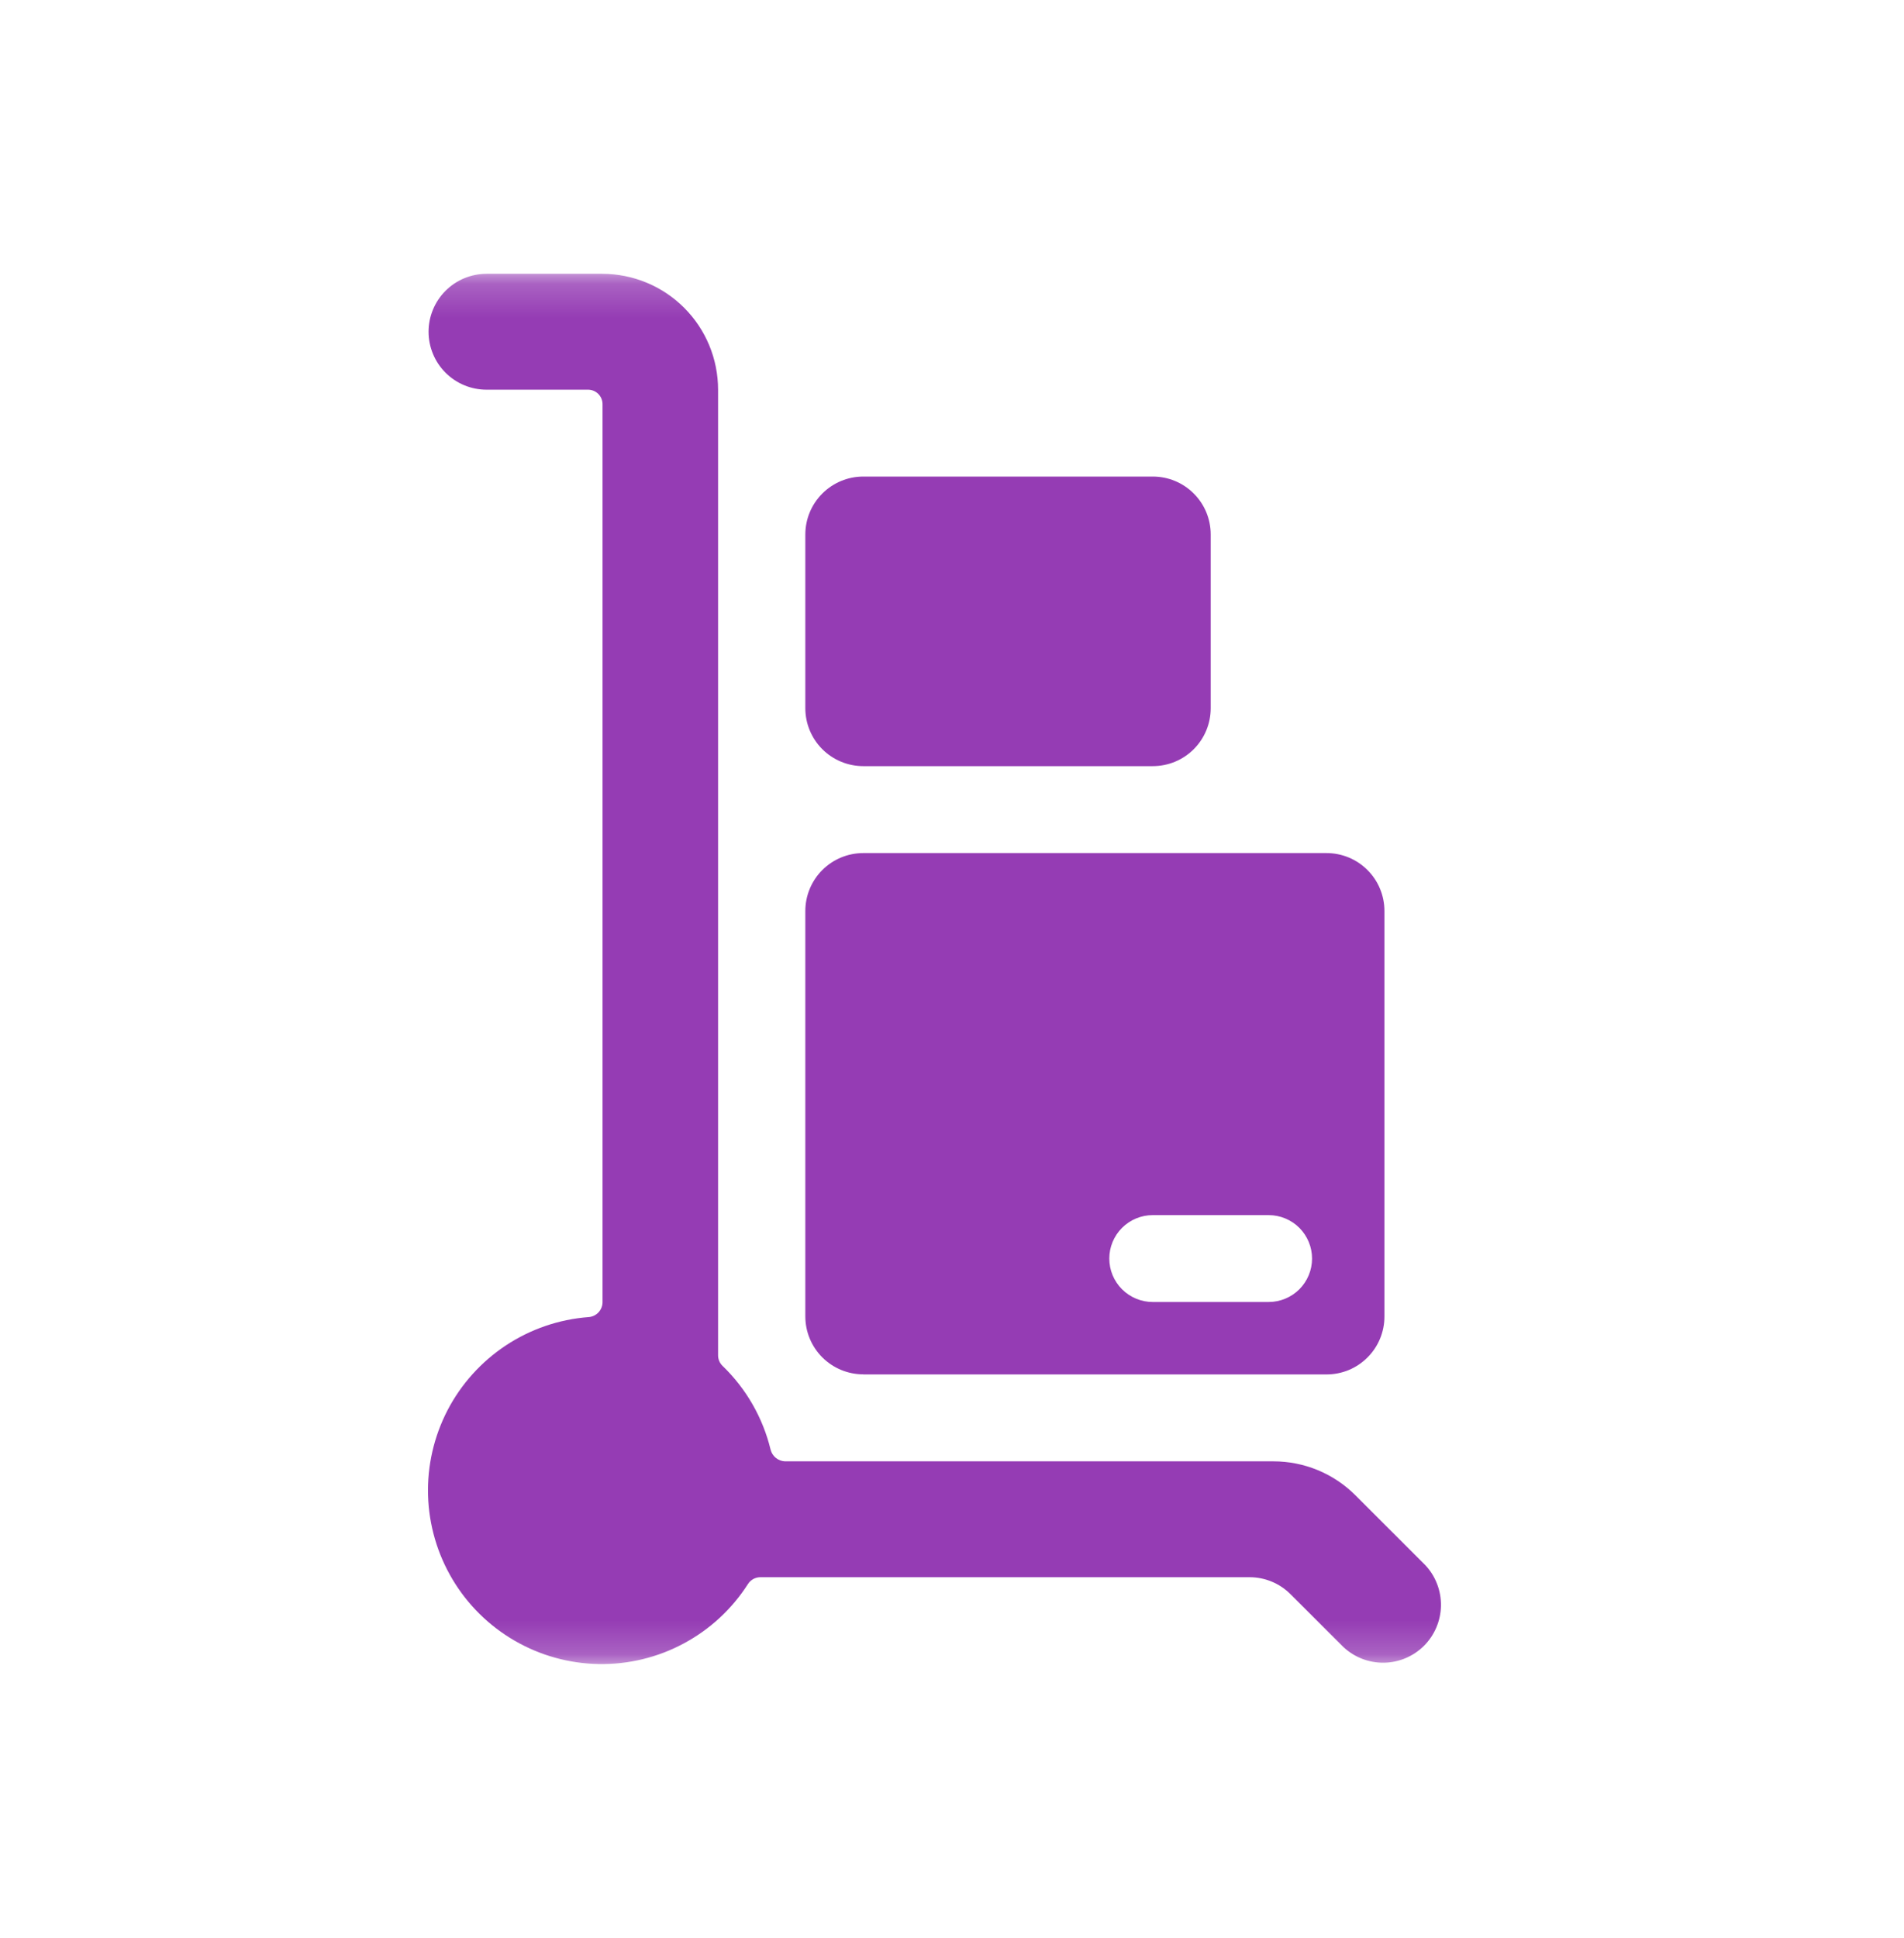 <svg width="57" height="58" viewBox="0 0 57 58" fill="none" xmlns="http://www.w3.org/2000/svg">
<mask id="mask0_1_150" style="mask-type:luminance" maskUnits="userSpaceOnUse" x="7" y="8" width="42" height="42">
<path d="M48.813 8.195H7.203V49.805H48.813V8.195Z" fill="white"/>
</mask>
<g mask="url(#mask0_1_150)">
<path d="M25.843 41.136H39.709C39.938 41.136 40.164 41.092 40.375 41.005C40.586 40.917 40.777 40.79 40.938 40.628C41.1 40.467 41.228 40.275 41.315 40.064C41.402 39.853 41.447 39.627 41.446 39.399V27.266C41.446 27.038 41.401 26.812 41.314 26.602C41.227 26.391 41.099 26.2 40.937 26.039C40.776 25.878 40.585 25.75 40.374 25.663C40.163 25.576 39.937 25.532 39.709 25.532H25.843C25.384 25.532 24.942 25.715 24.617 26.04C24.292 26.365 24.109 26.806 24.109 27.266V39.399C24.109 39.859 24.292 40.3 24.617 40.625C24.942 40.95 25.384 41.133 25.843 41.133V41.136ZM34.509 36.368H37.979C38.324 36.368 38.655 36.505 38.899 36.749C39.142 36.993 39.279 37.323 39.279 37.668C39.279 38.013 39.142 38.343 38.899 38.587C38.655 38.831 38.324 38.968 37.979 38.968H34.509C34.165 38.968 33.834 38.831 33.59 38.587C33.346 38.343 33.209 38.013 33.209 37.668C33.209 37.323 33.346 36.993 33.59 36.749C33.834 36.505 34.165 36.368 34.509 36.368Z" fill="#953CB4"/>
<path d="M34.509 14.263H25.843C25.384 14.263 24.943 14.446 24.618 14.771C24.292 15.096 24.11 15.536 24.109 15.996V21.196C24.109 21.656 24.292 22.097 24.617 22.422C24.942 22.747 25.384 22.93 25.843 22.93H34.509C34.737 22.93 34.963 22.886 35.174 22.799C35.384 22.712 35.576 22.584 35.737 22.423C35.898 22.262 36.026 22.071 36.113 21.86C36.2 21.65 36.245 21.424 36.245 21.196V15.996C36.245 15.768 36.2 15.543 36.113 15.332C36.026 15.122 35.898 14.931 35.736 14.77C35.575 14.609 35.384 14.481 35.173 14.394C34.963 14.307 34.737 14.263 34.509 14.263Z" fill="#953CB4"/>
<path d="M42.67 46.845L40.577 44.753C40.255 44.431 39.873 44.175 39.452 44.001C39.031 43.827 38.58 43.737 38.124 43.737H23.497C23.398 43.732 23.303 43.696 23.227 43.634C23.15 43.571 23.095 43.486 23.07 43.39C22.839 42.435 22.341 41.566 21.634 40.883C21.591 40.842 21.557 40.793 21.533 40.739C21.51 40.684 21.497 40.625 21.497 40.566V11.663C21.497 10.744 21.132 9.862 20.482 9.212C19.832 8.561 18.951 8.196 18.031 8.195H14.564C14.104 8.195 13.663 8.378 13.338 8.703C13.013 9.028 12.83 9.469 12.83 9.929C12.83 10.389 13.013 10.83 13.338 11.155C13.663 11.48 14.104 11.663 14.564 11.663H17.605C17.72 11.663 17.83 11.709 17.911 11.79C17.993 11.871 18.038 11.981 18.038 12.096V38.985C18.035 39.097 17.99 39.203 17.912 39.284C17.835 39.364 17.73 39.413 17.618 39.42C16.735 39.487 15.884 39.779 15.145 40.267C14.406 40.756 13.804 41.425 13.396 42.211C12.989 42.998 12.788 43.875 12.815 44.76C12.841 45.646 13.094 46.51 13.547 47.27C14.001 48.031 14.642 48.663 15.409 49.106C16.176 49.55 17.043 49.79 17.928 49.804C18.814 49.819 19.689 49.607 20.469 49.188C21.25 48.77 21.911 48.159 22.389 47.413C22.428 47.35 22.483 47.298 22.548 47.261C22.613 47.225 22.686 47.206 22.76 47.205H37.408C37.868 47.205 38.309 47.388 38.634 47.713L40.218 49.295C40.547 49.603 40.982 49.771 41.432 49.764C41.883 49.757 42.312 49.575 42.631 49.257C42.949 48.938 43.131 48.508 43.138 48.058C43.145 47.608 42.977 47.172 42.669 46.844L42.67 46.845Z" fill="#953CB4"/>
</g>
</svg>
